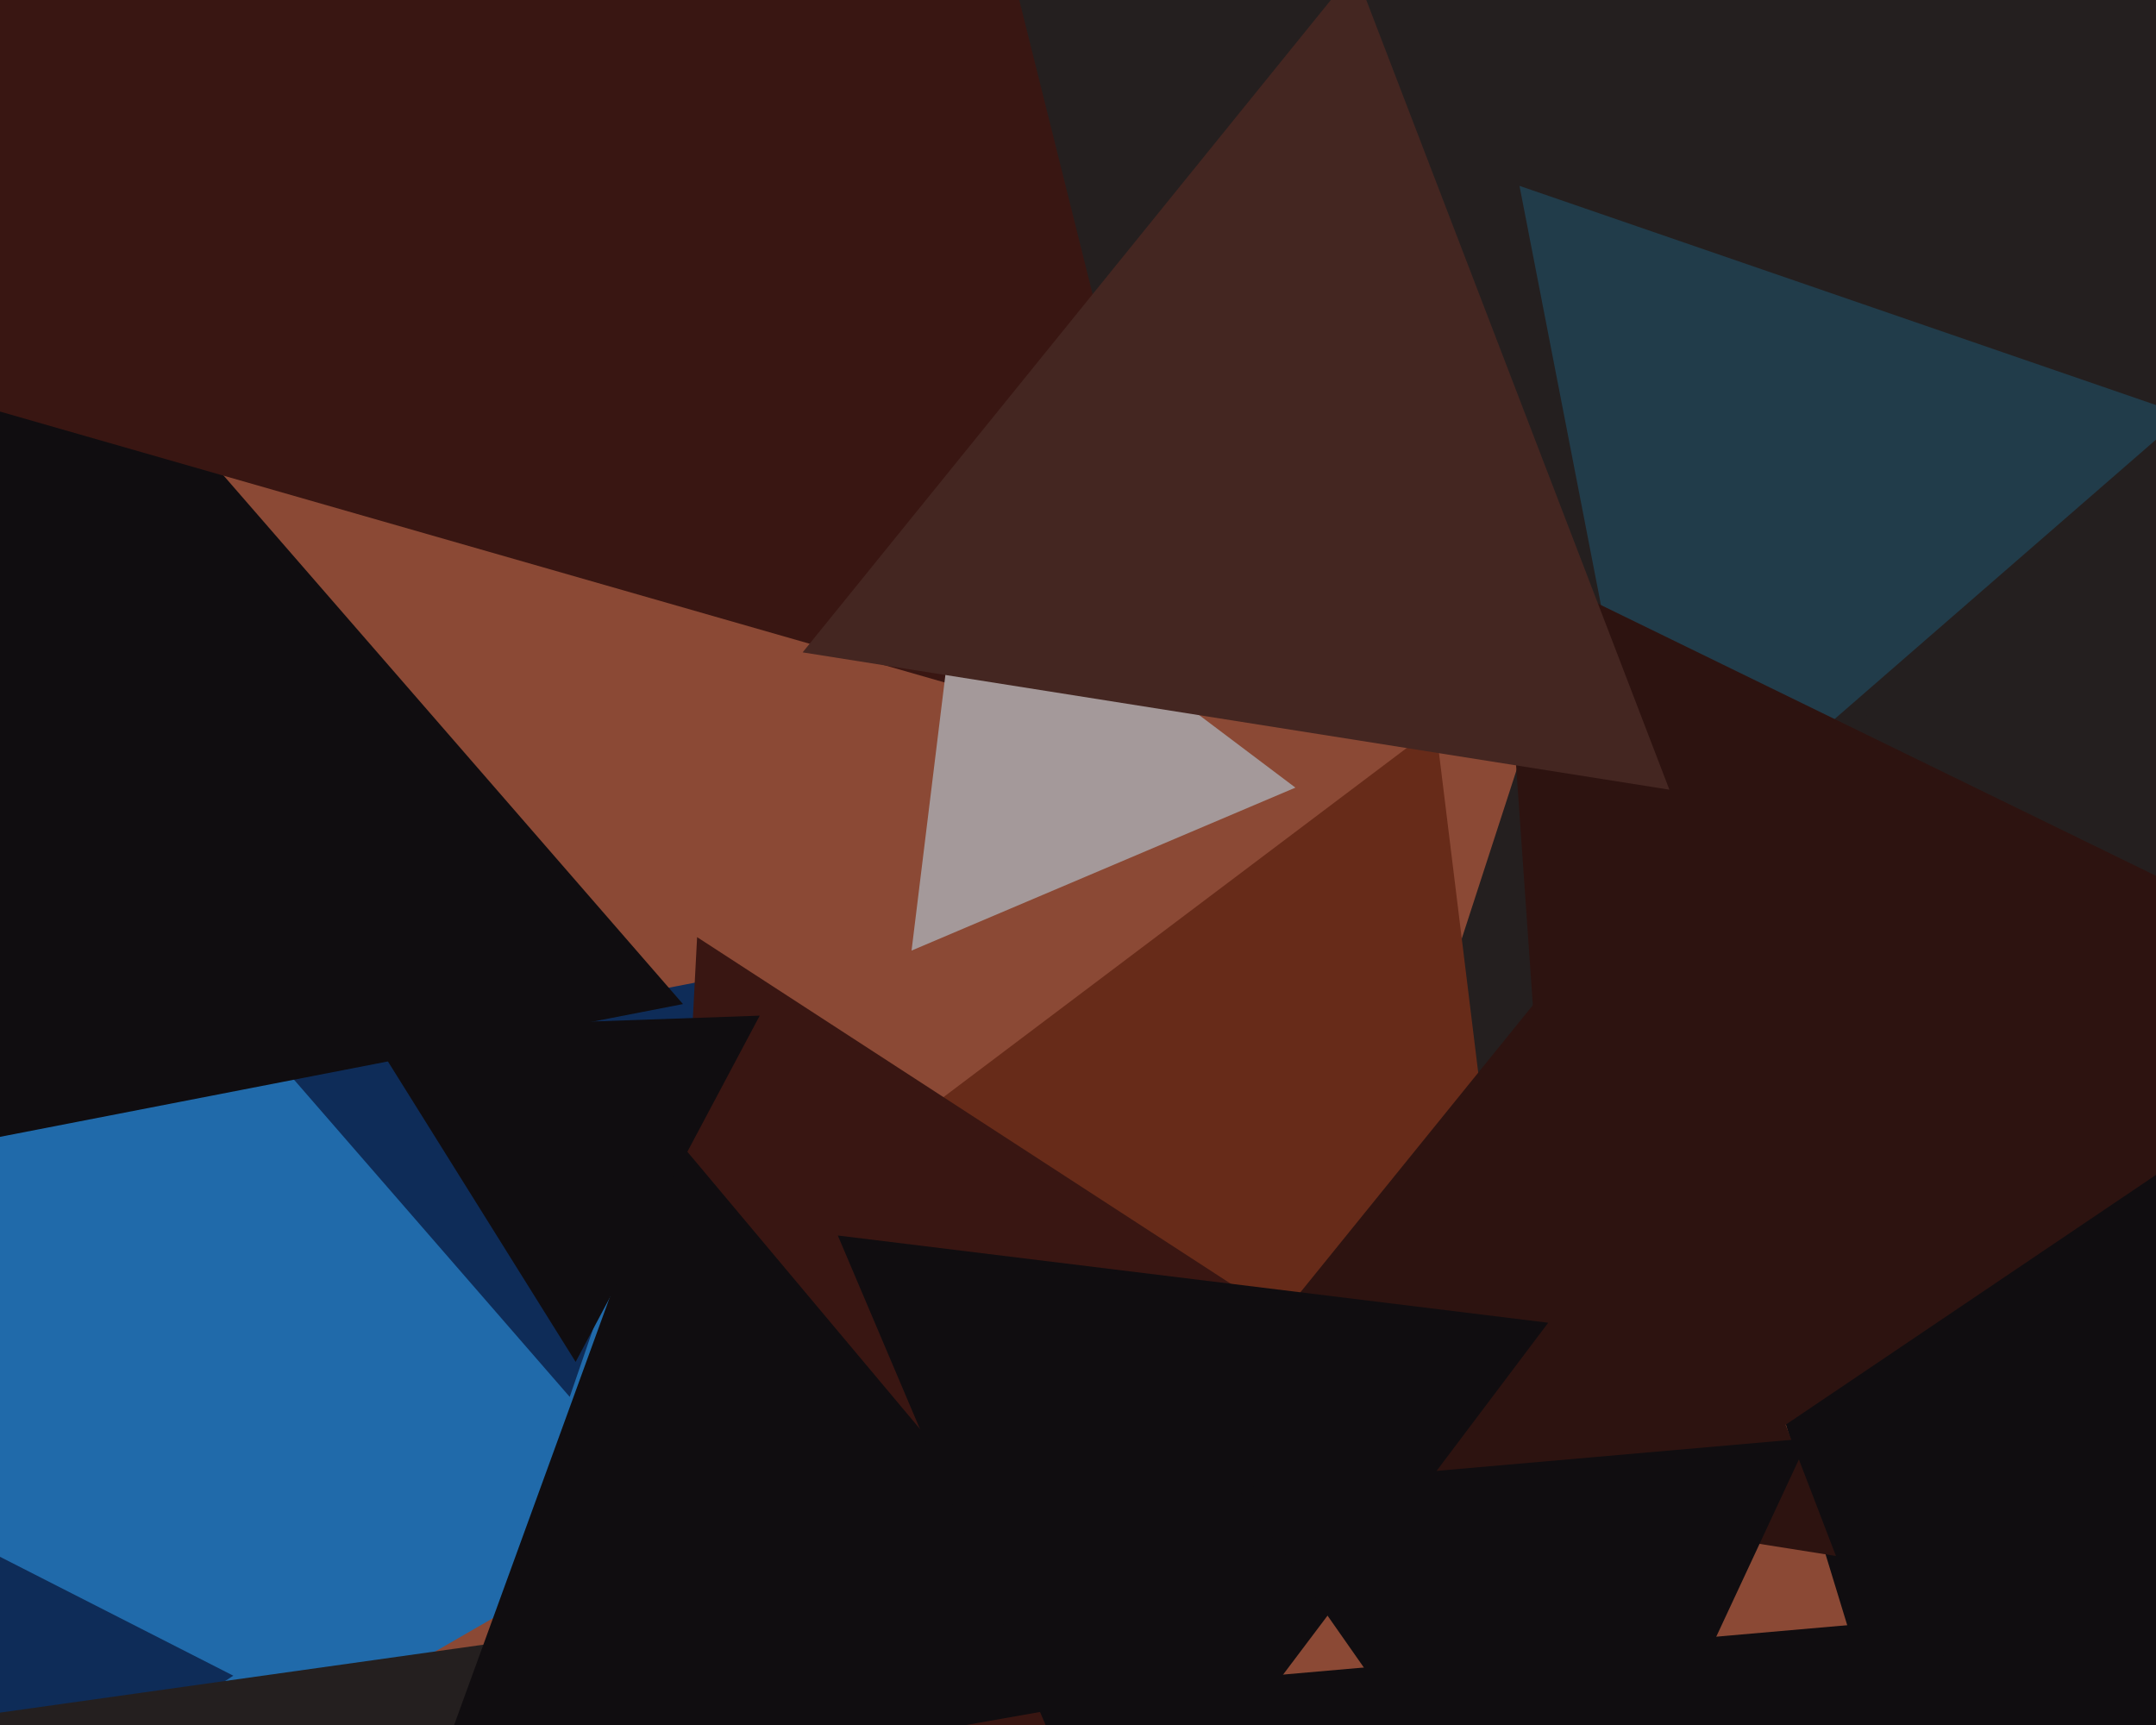 <svg xmlns="http://www.w3.org/2000/svg" width="600px" height="480px">
  <rect width="600" height="480" fill="rgb(139,73,53)"/>
  <polygon points="297.0,358.0 -235.5,665.439 -235.5,50.561" fill="rgb(32,106,170)"/>
  <polygon points="977.114,180.611 392.615,304.85 577.27,-263.461" fill="rgb(36,31,31)"/>
  <polygon points="158.547,388.696 77.868,295.885 198.584,272.42" fill="rgb(14,44,88)"/>
  <polygon points="190.065,279.393 -88.772,333.594 3.707,65.013" fill="rgb(16,13,16)"/>
  <polygon points="518.443,263.386 73.046,-4.236 527.511,-256.15" fill="rgb(36,31,31)"/>
  <polygon points="336.252,210.941 -114.95,81.561 222.698,-244.502" fill="rgb(57,22,18)"/>
  <polygon points="552.083,576.566 464.476,290.014 756.441,357.42" fill="rgb(16,13,16)"/>
  <polygon points="-10.608,515.332 -15.321,425.389 64.929,466.279" fill="rgb(14,44,88)"/>
  <polygon points="82.969,595.163 -8.738,477.784 138.769,457.053" fill="rgb(36,31,31)"/>
  <polygon points="423.607,398.044 241.85,320.893 399.543,202.062" fill="rgb(103,43,25)"/>
  <polygon points="445.94,664.479 309.836,470.101 546.224,449.42" fill="rgb(16,13,16)"/>
  <polygon points="360.501,219.165 253.678,264.509 267.821,149.326" fill="rgb(164,153,154)"/>
  <polygon points="430.777,414.531 179.224,542.703 194,260.766" fill="rgb(57,22,18)"/>
  <polygon points="317.884,471.358 116.607,506.849 186.51,314.793" fill="rgb(16,13,16)"/>
  <polygon points="460.211,243.844 422.865,51.718 607.924,115.439" fill="rgb(33,60,74)"/>
  <polygon points="510.932,432.967 326.173,403.704 443.895,258.33" fill="rgb(45,19,16)"/>
  <polygon points="310.985,527.143 233.157,343.791 430.858,368.066" fill="rgb(16,13,16)"/>
  <polygon points="437.546,436.503 417.852,154.867 671.603,278.63" fill="rgb(45,19,16)"/>
  <polygon points="464.578,219.734 223.365,181.53 377.057,-8.264" fill="rgb(68,38,33)"/>
  <polygon points="160.199,378.962 102.374,286.423 211.427,282.615" fill="rgb(16,13,16)"/>
  <polygon points="436.018,544.65 344.62,414.119 503.362,400.231" fill="rgb(16,13,16)"/>
</svg>